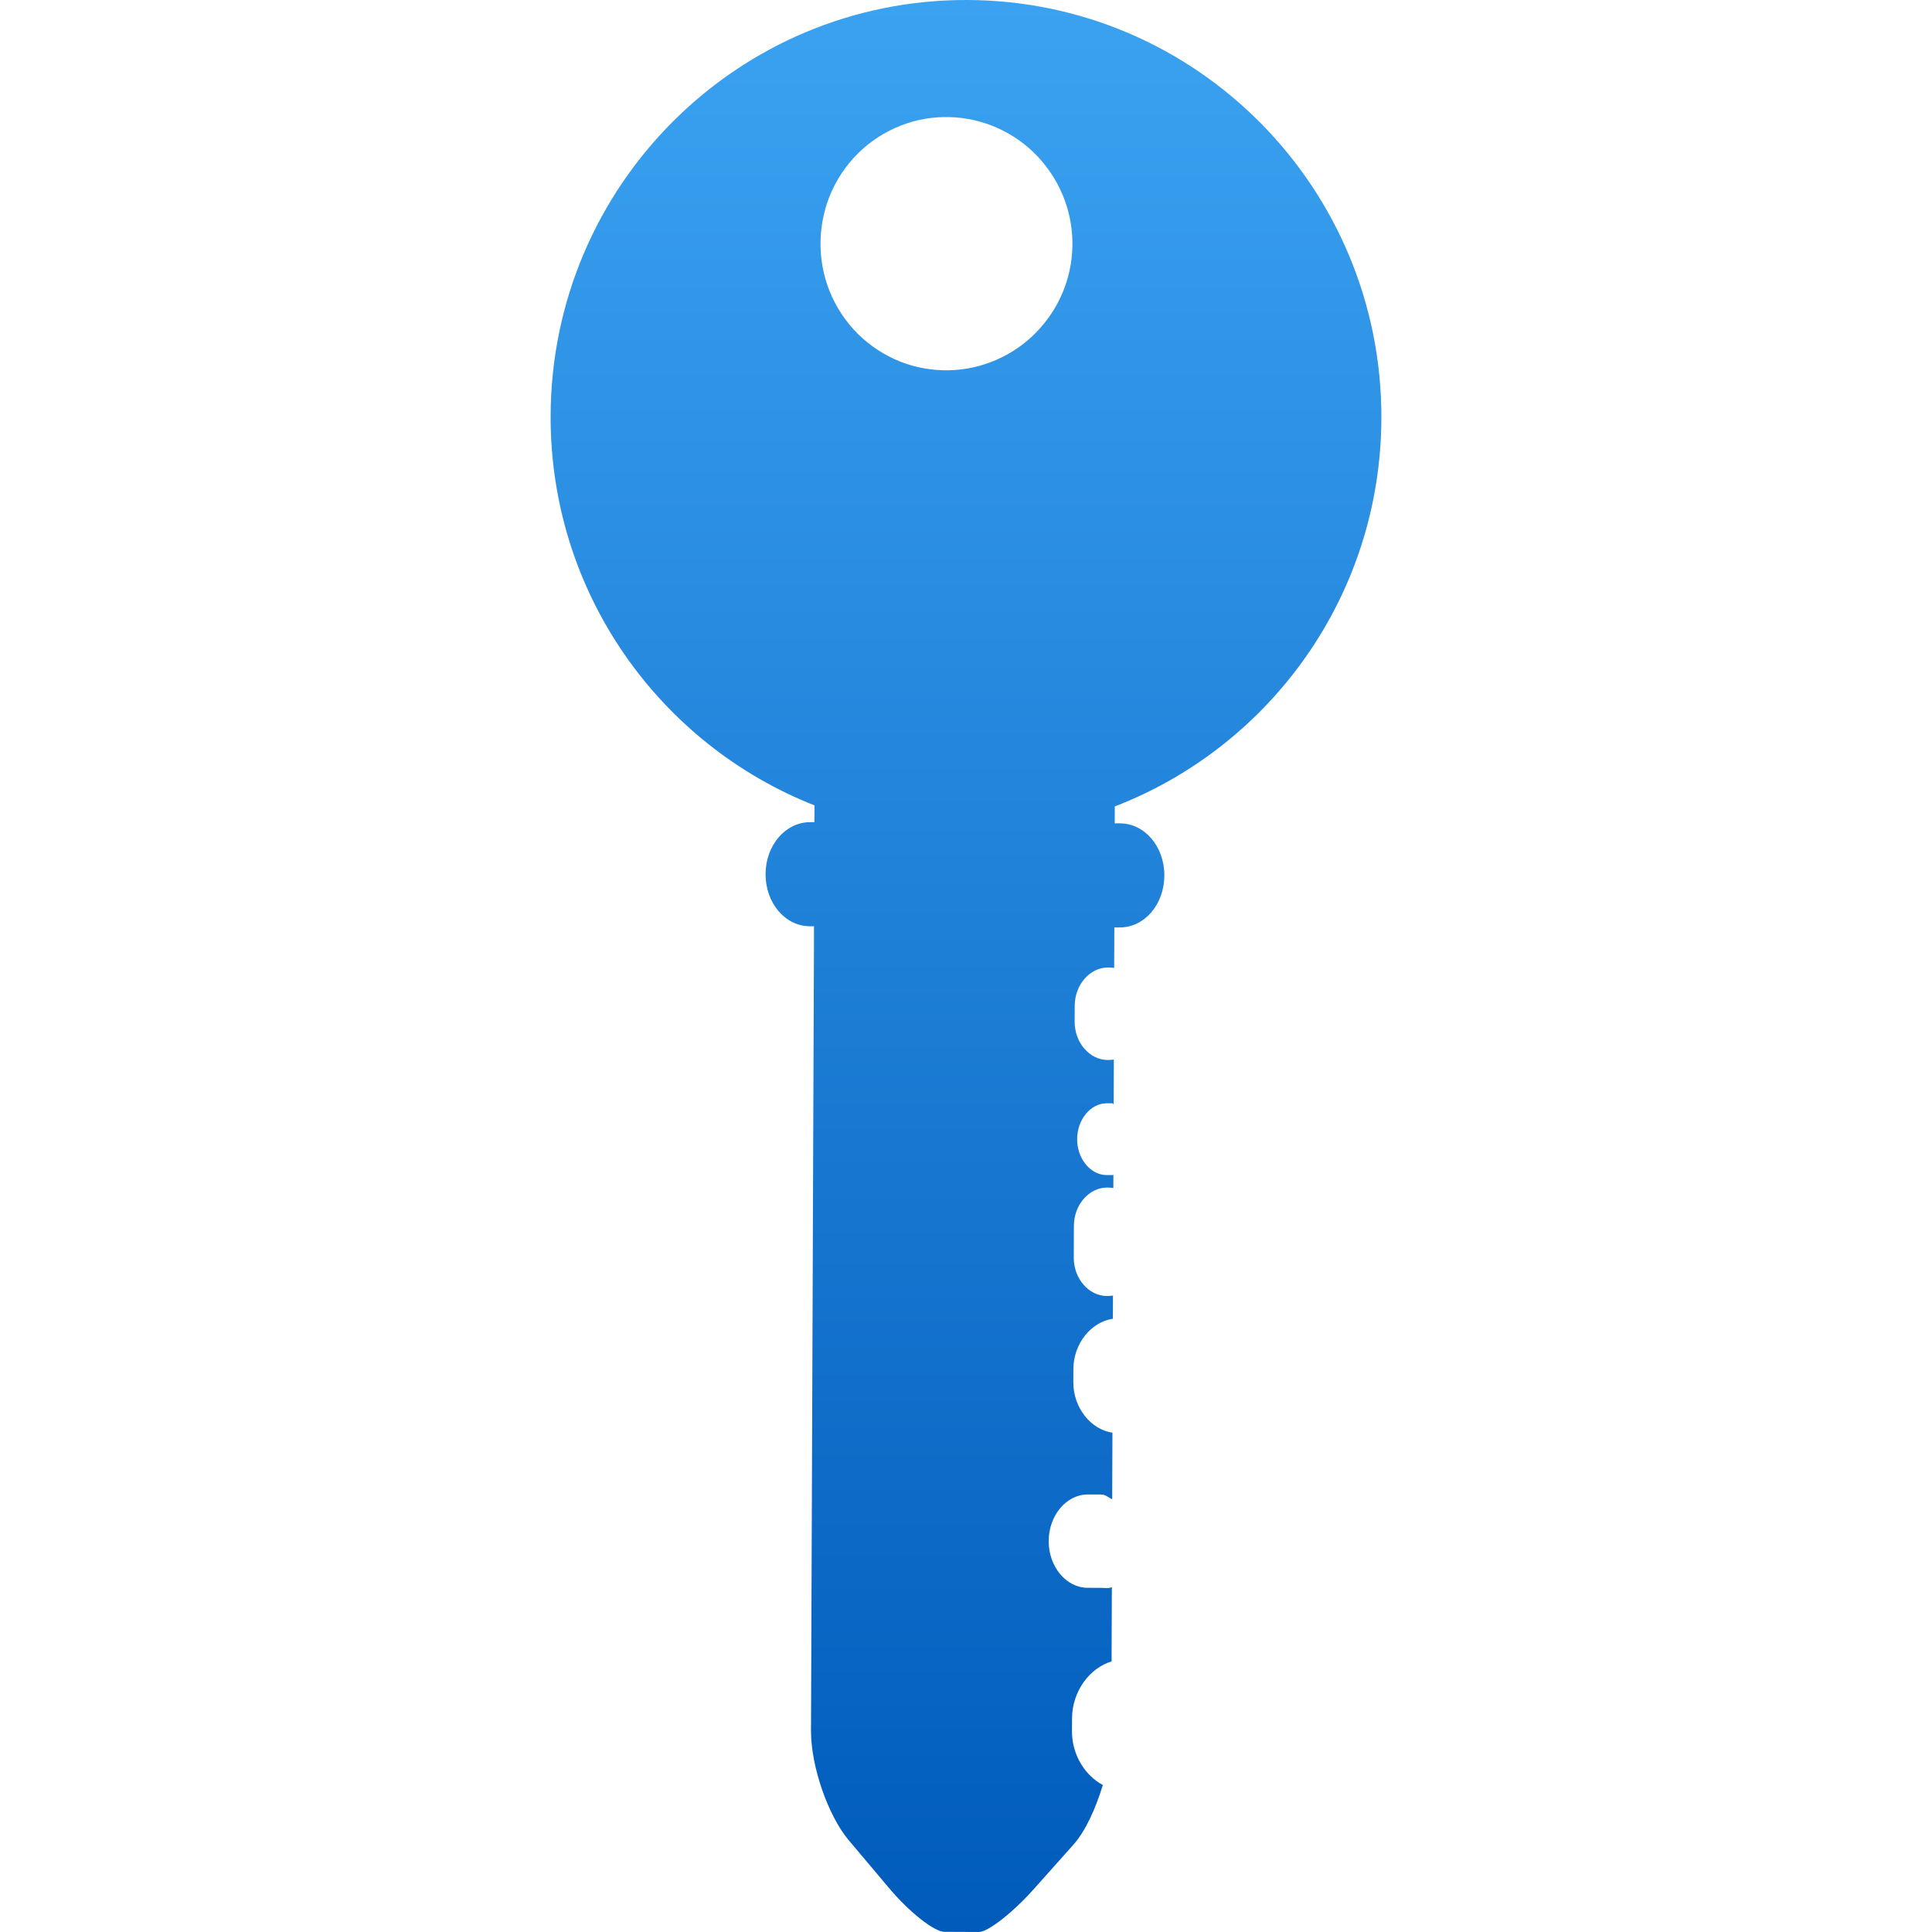 <svg xmlns="http://www.w3.org/2000/svg" width="200" height="200" viewBox="0 0 200 200"><linearGradient id="a" gradientUnits="userSpaceOnUse" x1="100" y1="200" x2="100" y2=".001"><stop offset="0" stop-color="#005BBB"/><stop offset="1" stop-color="#3BA2F1"/></linearGradient><path fill="url(#a)" d="M143 43.336C143.09 19.492 123.91.09 100.162 0 76.412-.09 57.092 19.168 57 43.012c-.068 18.34 11.27 34.043 27.315 40.36l-.007 1.74h-.434c-2.54-.01-4.61 2.36-4.622 5.37-.01 3.01 2.04 5.396 4.582 5.405h.433l-.313 83.282c-.013 3.63 1.73 8.717 3.882 11.303l4.112 4.876c2.15 2.585 4.767 4.63 5.814 4.635l3.58.015c.92.004 3.49-1.974 5.712-4.482l4.062-4.552c1.297-1.466 2.307-3.774 3.053-6.18-1.804-.955-3.206-3.08-3.198-5.57l.006-1.32c.012-2.86 1.87-5.248 4.094-5.902l.028-7.69c-.37.15-.68.073-1.12.073l-1.394-.007c-2.232-.01-4.036-2.2-4.025-4.846.01-2.645 1.83-4.825 4.063-4.815l1.396.005c.437 0 .745.335 1.114.49l.027-6.89c-2.22-.33-4.062-2.557-4.05-5.25l.004-1.32c.01-2.693 1.868-4.904 4.09-5.223l.01-2.415c0 .035-.45.057-.642.057-1.85-.007-3.423-1.788-3.415-3.975l.012-3.304c.008-2.187 1.596-3.955 3.444-3.948.19.002.64.025.64.063l.006-1.396c0 .01-.05.044-.143.042h-.557c-1.695-.007-3.063-1.724-3.054-3.73.006-2.005 1.387-3.71 3.08-3.703l.56.003c.094 0 .14.147.14.157l.02-4.697c0 .035-.45.057-.643.057-1.85-.007-3.424-1.787-3.415-3.975l.007-1.65c.01-2.19 1.595-3.956 3.445-3.95.19 0 .64.025.64.063l.017-4.21h.554c2.544.01 4.612-2.36 4.624-5.37.012-3.008-2.04-5.396-4.582-5.405l-.555-.002.007-1.75c16.08-6.2 27.528-21.812 27.596-40.147zM89.315 15.41c1.32-1.18 2.88-2.067 4.528-2.628 1.654-.558 3.405-.755 5.107-.626 3.416.252 6.618 1.902 8.785 4.396 1.092 1.24 1.943 2.678 2.5 4.216.558 1.54.824 3.178.775 4.81-.037 1.632-.39 3.254-1.028 4.76-.64 1.508-1.566 2.896-2.724 4.076-2.296 2.373-5.582 3.847-9.003 3.916-1.706.04-3.443-.255-5.065-.898-1.615-.647-3.123-1.62-4.38-2.865-1.255-1.248-2.263-2.762-2.93-4.425-.33-.832-.583-1.697-.74-2.582-.153-.884-.22-1.784-.2-2.68.053-1.792.46-3.582 1.216-5.206.753-1.625 1.84-3.085 3.16-4.263z"/></svg>
